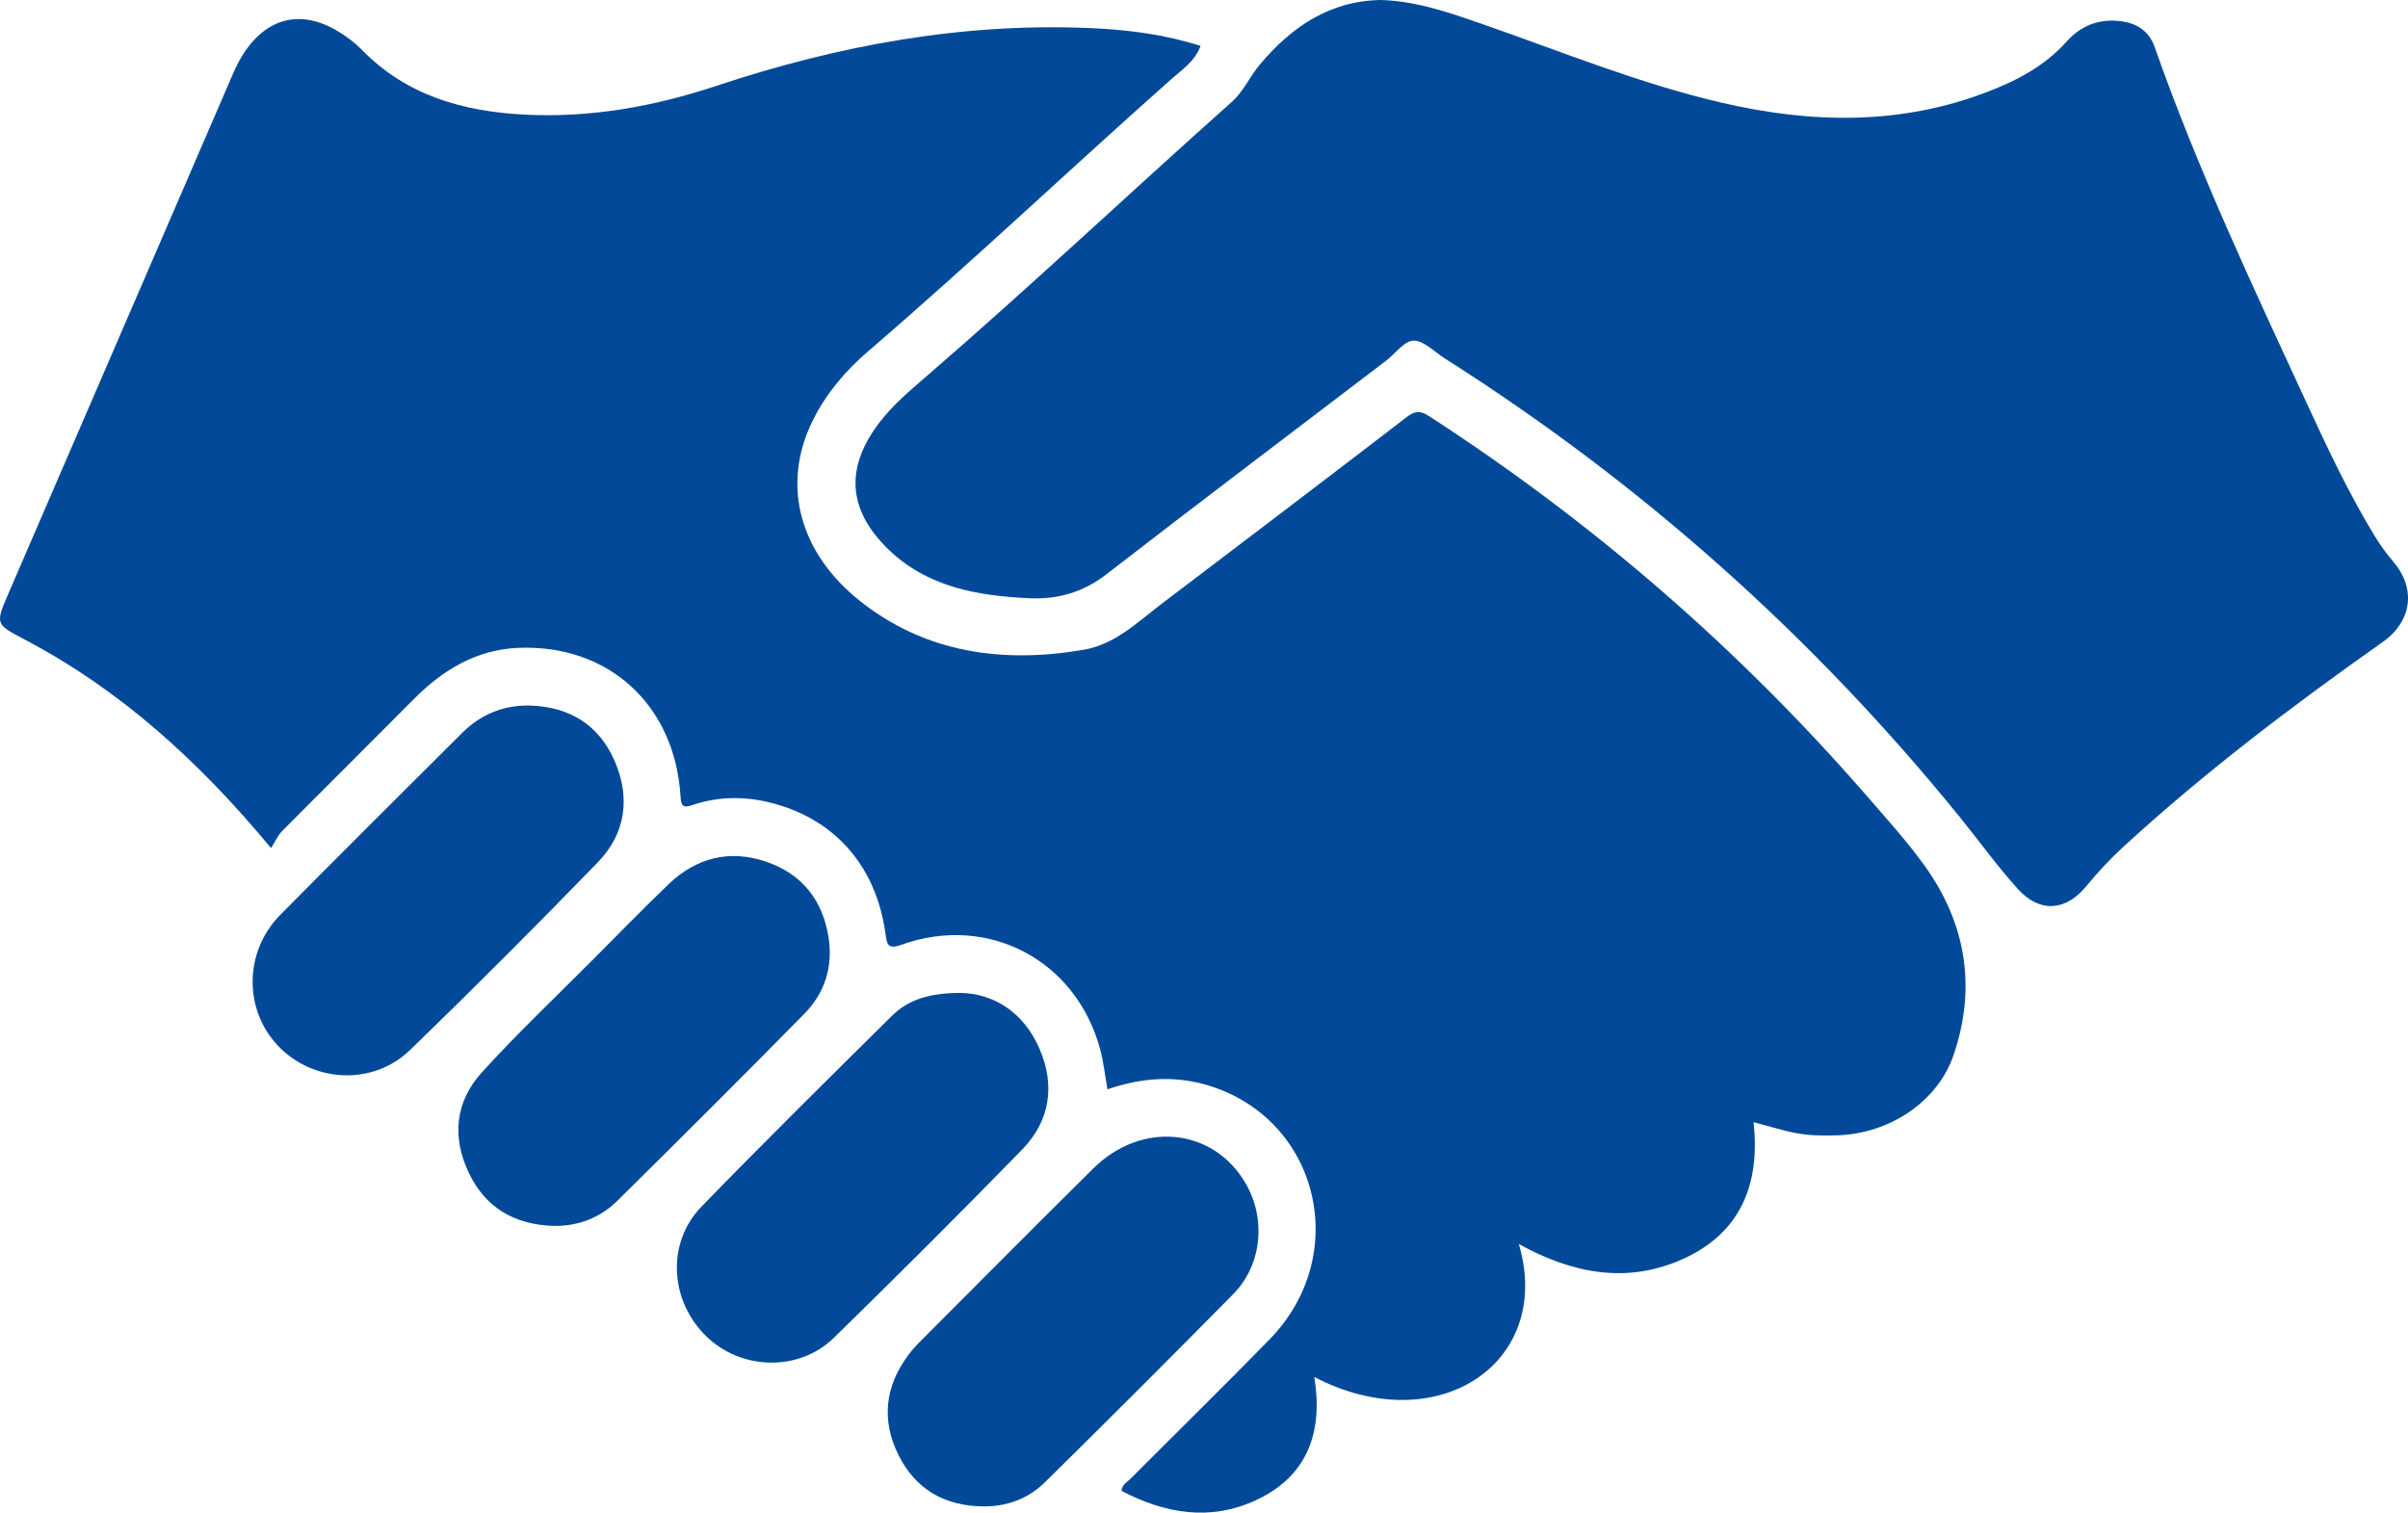 <!-- Generator: Adobe Illustrator 17.0.0, SVG Export Plug-In  -->
<svg version="1.1"
	 xmlns="http://www.w3.org/2000/svg" xmlns:xlink="http://www.w3.org/1999/xlink" xmlns:a="http://ns.adobe.com/AdobeSVGViewerExtensions/3.0/"
	 x="0px" y="0px" width="46.73px" height="29.36px" viewBox="0 0 46.73 29.36" enable-background="new 0 0 46.73 29.36"
	 xml:space="preserve">
<defs>
</defs>
<g id="TGKZpb_1_">
	<g>
		<path fill="#024A99" d="M5.26,16.46c-1.403-1.691-2.925-3.072-4.786-4.05c-0.571-0.3-0.567-0.298-0.299-0.917
			C1.617,8.158,3.056,4.822,4.498,1.486C4.559,1.344,4.625,1.201,4.707,1.07c0.472-0.752,1.171-0.906,1.915-0.423
			c0.14,0.091,0.278,0.193,0.393,0.312c0.863,0.891,1.961,1.202,3.151,1.265c1.285,0.067,2.517-0.153,3.746-0.561
			c2.365-0.785,4.797-1.234,7.307-1.115c0.702,0.033,1.396,0.124,2.08,0.343c-0.114,0.302-0.358,0.459-0.562,0.64
			c-1.974,1.751-3.889,3.568-5.891,5.288c-0.434,0.373-0.805,0.808-1.065,1.325c-0.648,1.292-0.236,2.611,0.906,3.519
			c1.271,1.01,2.774,1.219,4.348,0.947c0.607-0.105,1.043-0.538,1.513-0.895c1.585-1.202,3.169-2.405,4.747-3.617
			c0.157-0.121,0.258-0.137,0.432-0.025c3.183,2.06,6.019,4.519,8.506,7.381c0.381,0.439,0.773,0.872,1.112,1.342
			c0.809,1.123,1.014,2.366,0.567,3.679c-0.311,0.913-1.248,1.53-2.262,1.56c-0.267,0.008-0.533,0.007-0.801-0.044
			c-0.264-0.05-0.516-0.133-0.819-0.211c0.134,1.223-0.262,2.177-1.42,2.677c-1.07,0.462-2.112,0.253-3.135-0.312
			c0.68,2.308-1.581,3.822-3.968,2.582c0.171,1.075-0.133,1.927-1.139,2.392c-0.888,0.41-1.761,0.257-2.604-0.183
			c0.009-0.122,0.109-0.169,0.175-0.236c0.9-0.904,1.813-1.795,2.703-2.709c1.589-1.631,0.959-4.257-1.177-4.919
			c-0.66-0.205-1.321-0.156-1.973,0.071c-0.049-0.27-0.076-0.538-0.146-0.793c-0.473-1.722-2.177-2.617-3.856-2.012
			c-0.269,0.097-0.279-0.021-0.305-0.21c-0.181-1.332-1.006-2.264-2.289-2.563c-0.485-0.113-0.977-0.102-1.453,0.058
			c-0.18,0.061-0.224,0.032-0.236-0.161c-0.106-1.775-1.393-2.961-3.15-2.888c-0.811,0.034-1.463,0.427-2.025,0.994
			c-0.851,0.858-1.71,1.708-2.561,2.566C5.386,16.224,5.335,16.344,5.26,16.46z"/>
		<path fill="#024A99" d="M26.804,0c0.698,0.023,1.33,0.248,1.962,0.467c1.535,0.534,3.042,1.153,4.631,1.523
			c1.755,0.409,3.491,0.446,5.199-0.218c0.568-0.221,1.093-0.5,1.508-0.965c0.276-0.309,0.633-0.45,1.054-0.395
			c0.313,0.04,0.547,0.192,0.654,0.497c0.844,2.401,1.929,4.699,2.994,7.006c0.393,0.851,0.796,1.698,1.285,2.5
			c0.104,0.171,0.224,0.333,0.354,0.486c0.446,0.523,0.362,1.159-0.204,1.558c-1.745,1.232-3.446,2.519-5.022,3.964
			c-0.264,0.242-0.508,0.504-0.736,0.781c-0.394,0.479-0.898,0.518-1.319,0.055c-0.405-0.446-0.757-0.939-1.137-1.407
			c-2.848-3.511-6.18-6.479-9.998-8.901c-0.198-0.126-0.4-0.343-0.598-0.34c-0.178,0.003-0.351,0.251-0.529,0.387
			c-1.812,1.382-3.631,2.755-5.433,4.15c-0.454,0.351-0.948,0.489-1.497,0.463c-1.008-0.047-1.986-0.218-2.744-0.96
			c-0.792-0.776-0.823-1.6-0.145-2.472c0.257-0.33,0.572-0.596,0.885-0.866c2.014-1.739,3.95-3.566,5.937-5.336
			c0.23-0.205,0.347-0.49,0.541-0.721C25.069,0.513,25.815,0.013,26.804,0z"/>
		<path fill="#024A99" d="M19.06,29.237c-0.732-0.013-1.291-0.333-1.62-0.989c-0.34-0.678-0.269-1.338,0.187-1.949
			c0.073-0.098,0.157-0.19,0.243-0.276c1.113-1.115,2.224-2.234,3.344-3.343c0.945-0.936,2.342-0.791,2.965,0.298
			c0.394,0.688,0.309,1.574-0.247,2.139c-1.208,1.226-2.426,2.442-3.652,3.65C19.952,29.091,19.532,29.245,19.06,29.237z"/>
		<path fill="#024A99" d="M10.734,23.793c-0.74-0.027-1.306-0.342-1.633-1.023c-0.337-0.702-0.266-1.39,0.252-1.959
			c0.683-0.752,1.423-1.452,2.14-2.173c0.489-0.491,0.973-0.987,1.472-1.468c0.544-0.524,1.192-0.69,1.911-0.443
			c0.695,0.239,1.093,0.751,1.204,1.473c0.087,0.565-0.076,1.075-0.472,1.477c-1.199,1.219-2.411,2.426-3.627,3.628
			C11.643,23.639,11.219,23.801,10.734,23.793z"/>
		<path fill="#024A99" d="M10.302,13.694c0.763,0.028,1.328,0.385,1.628,1.08c0.305,0.705,0.214,1.402-0.326,1.959
			c-1.198,1.235-2.414,2.454-3.651,3.65c-0.72,0.696-1.881,0.629-2.56-0.088c-0.667-0.705-0.656-1.829,0.047-2.54
			c1.171-1.184,2.352-2.357,3.531-3.533C9.337,13.859,9.781,13.679,10.302,13.694z"/>
		<path fill="#024A99" d="M18.663,19.271c0.62,0.021,1.2,0.368,1.509,1.082c0.308,0.71,0.207,1.4-0.335,1.957
			c-1.202,1.234-2.423,2.451-3.655,3.655c-0.683,0.667-1.81,0.629-2.486-0.039c-0.701-0.694-0.763-1.806-0.083-2.507
			c1.215-1.252,2.458-2.479,3.699-3.706C17.636,19.393,18.053,19.269,18.663,19.271z"/>
	</g>
</g>
</svg>
